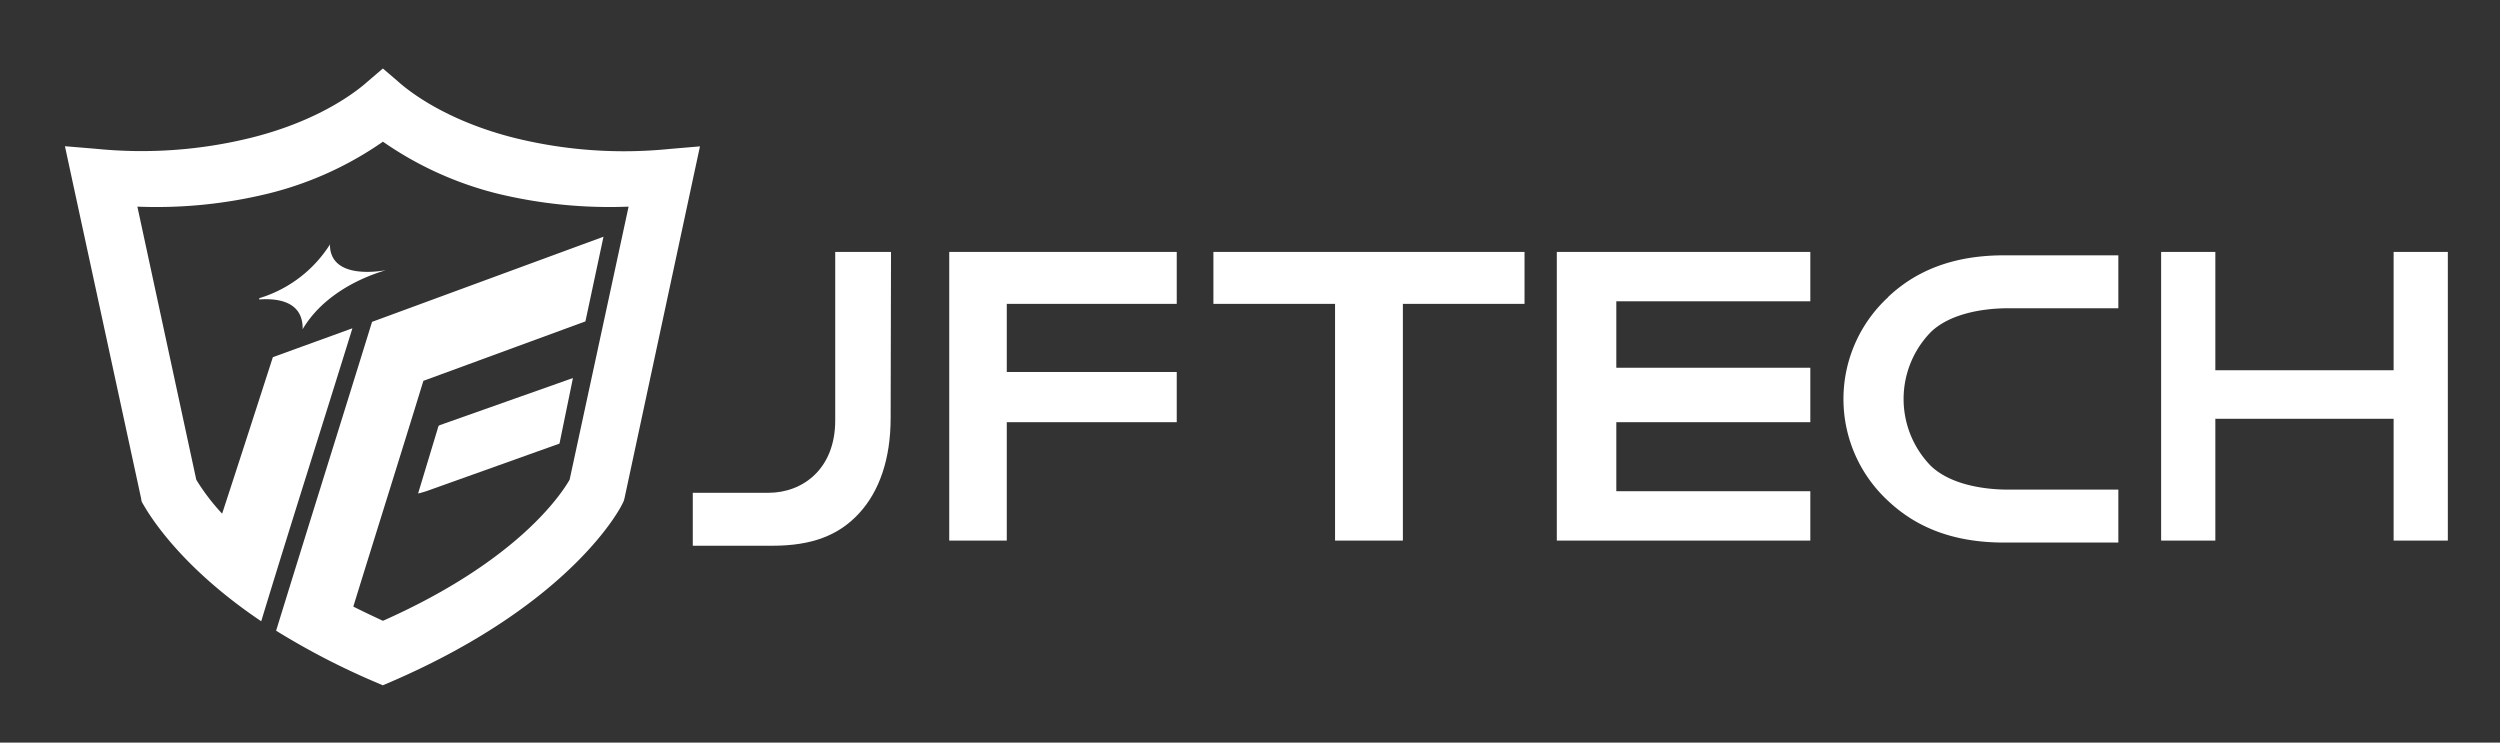 <svg id="图层_1" data-name="图层 1" xmlns="http://www.w3.org/2000/svg" viewBox="0 0 330.66 98.22"><rect x="0" y="0" width="330.66" height="98.22" fill="#333333" stroke="none"/><defs><style>.cls-1{fill:#fff;}</style></defs><title>杰峰科技logo字体白色</title><path class="cls-1" d="M117.8,55.28c0,5.41-1.48,9.69-4.18,12.62s-6.27,4.28-11.43,4.28H91.63v-7h10c4.54,0,8.84-3.15,8.84-9.57V33.32h7.38Z"/><path class="cls-1" d="M249.72,39.29c3.93-3.72,9-5.52,15.35-5.52h15.11v7H265.69c-3.94,0-8,.9-10.32,3.16a12.67,12.67,0,0,0,0,17.68c2.33,2.25,6.38,3.15,10.32,3.15h14.49v7H265.07c-6.39,0-11.42-1.81-15.35-5.52a18.31,18.31,0,0,1,0-26.92Z"/><polygon class="cls-1" points="155.64 40.19 133.16 40.19 133.16 49.2 155.64 49.2 155.64 55.84 133.16 55.84 133.16 71.5 125.55 71.5 125.55 33.32 155.64 33.32 155.64 40.19"/><polygon class="cls-1" points="201.64 40.19 185.55 40.19 185.55 71.5 176.58 71.5 176.58 40.19 160.49 40.19 160.49 33.32 201.64 33.32 201.64 40.19"/><polygon class="cls-1" points="239.44 71.5 205.91 71.5 205.91 33.32 239.44 33.32 239.44 39.85 213.78 39.85 213.78 48.64 239.44 48.64 239.44 55.84 213.78 55.84 213.78 64.97 239.44 64.97 239.44 71.5"/><polygon class="cls-1" points="323.76 71.5 316.59 71.5 316.59 55.39 293.01 55.39 293.01 71.5 285.84 71.5 285.84 33.32 293.01 33.32 293.01 48.97 316.59 48.97 316.59 33.32 323.76 33.32 323.76 71.5"/><path class="cls-1" d="M49.21,42.57,79.82,31.31l-2.39,11.2L56,50.37c-3.07,10-6.2,19.91-9.27,29.86,1.25.63,2.56,1.25,3.92,1.88,18-8,23.67-16.9,24.69-18.66l7.8-36.12a62.91,62.91,0,0,1-17.3-1.71,45.9,45.9,0,0,1-15.19-6.88,45.57,45.57,0,0,1-15.24,6.88,62.2,62.2,0,0,1-17.24,1.71l7.79,36.12a27.74,27.74,0,0,0,3.42,4.49c2.27-6.94,4.49-13.82,6.71-20.7l10.52-3.82c-4,12.92-8.13,25.83-12.06,38.75C22.7,74.2,19,66.69,18.89,66.63l-.17-.34-.06-.39L9.45,23.34l-.86-4,4.1.34a60.27,60.27,0,0,0,20.36-1.42C42.27,16,47.28,12,48.64,10.77l2-1.71,2,1.71C54,12,59,16,68.21,18.28A60.22,60.22,0,0,0,88.58,19.7l4-.34-.86,4L82.6,65.9l-.11.39-.17.34c0,.06-6.26,13-30.49,23.5l-1.2.51-1.19-.51a97.58,97.58,0,0,1-12.92-6.71C40.73,69.76,45,56.17,49.21,42.57Zm-5.57-10.3h0c-.06,3.82,4.26,4,7.39,3.47-4.27,1.26-8.65,3.82-11,7.8.06-3.36-2.73-4.15-5.74-3.93v-.17a16.83,16.83,0,0,0,9.39-7.17ZM58.2,56.22h0L75.78,50,74,58.67,56.49,64.93a11.72,11.72,0,0,1-1.19.34L58,56.34a.8.8,0,0,0,.17-.12Z"/></svg>